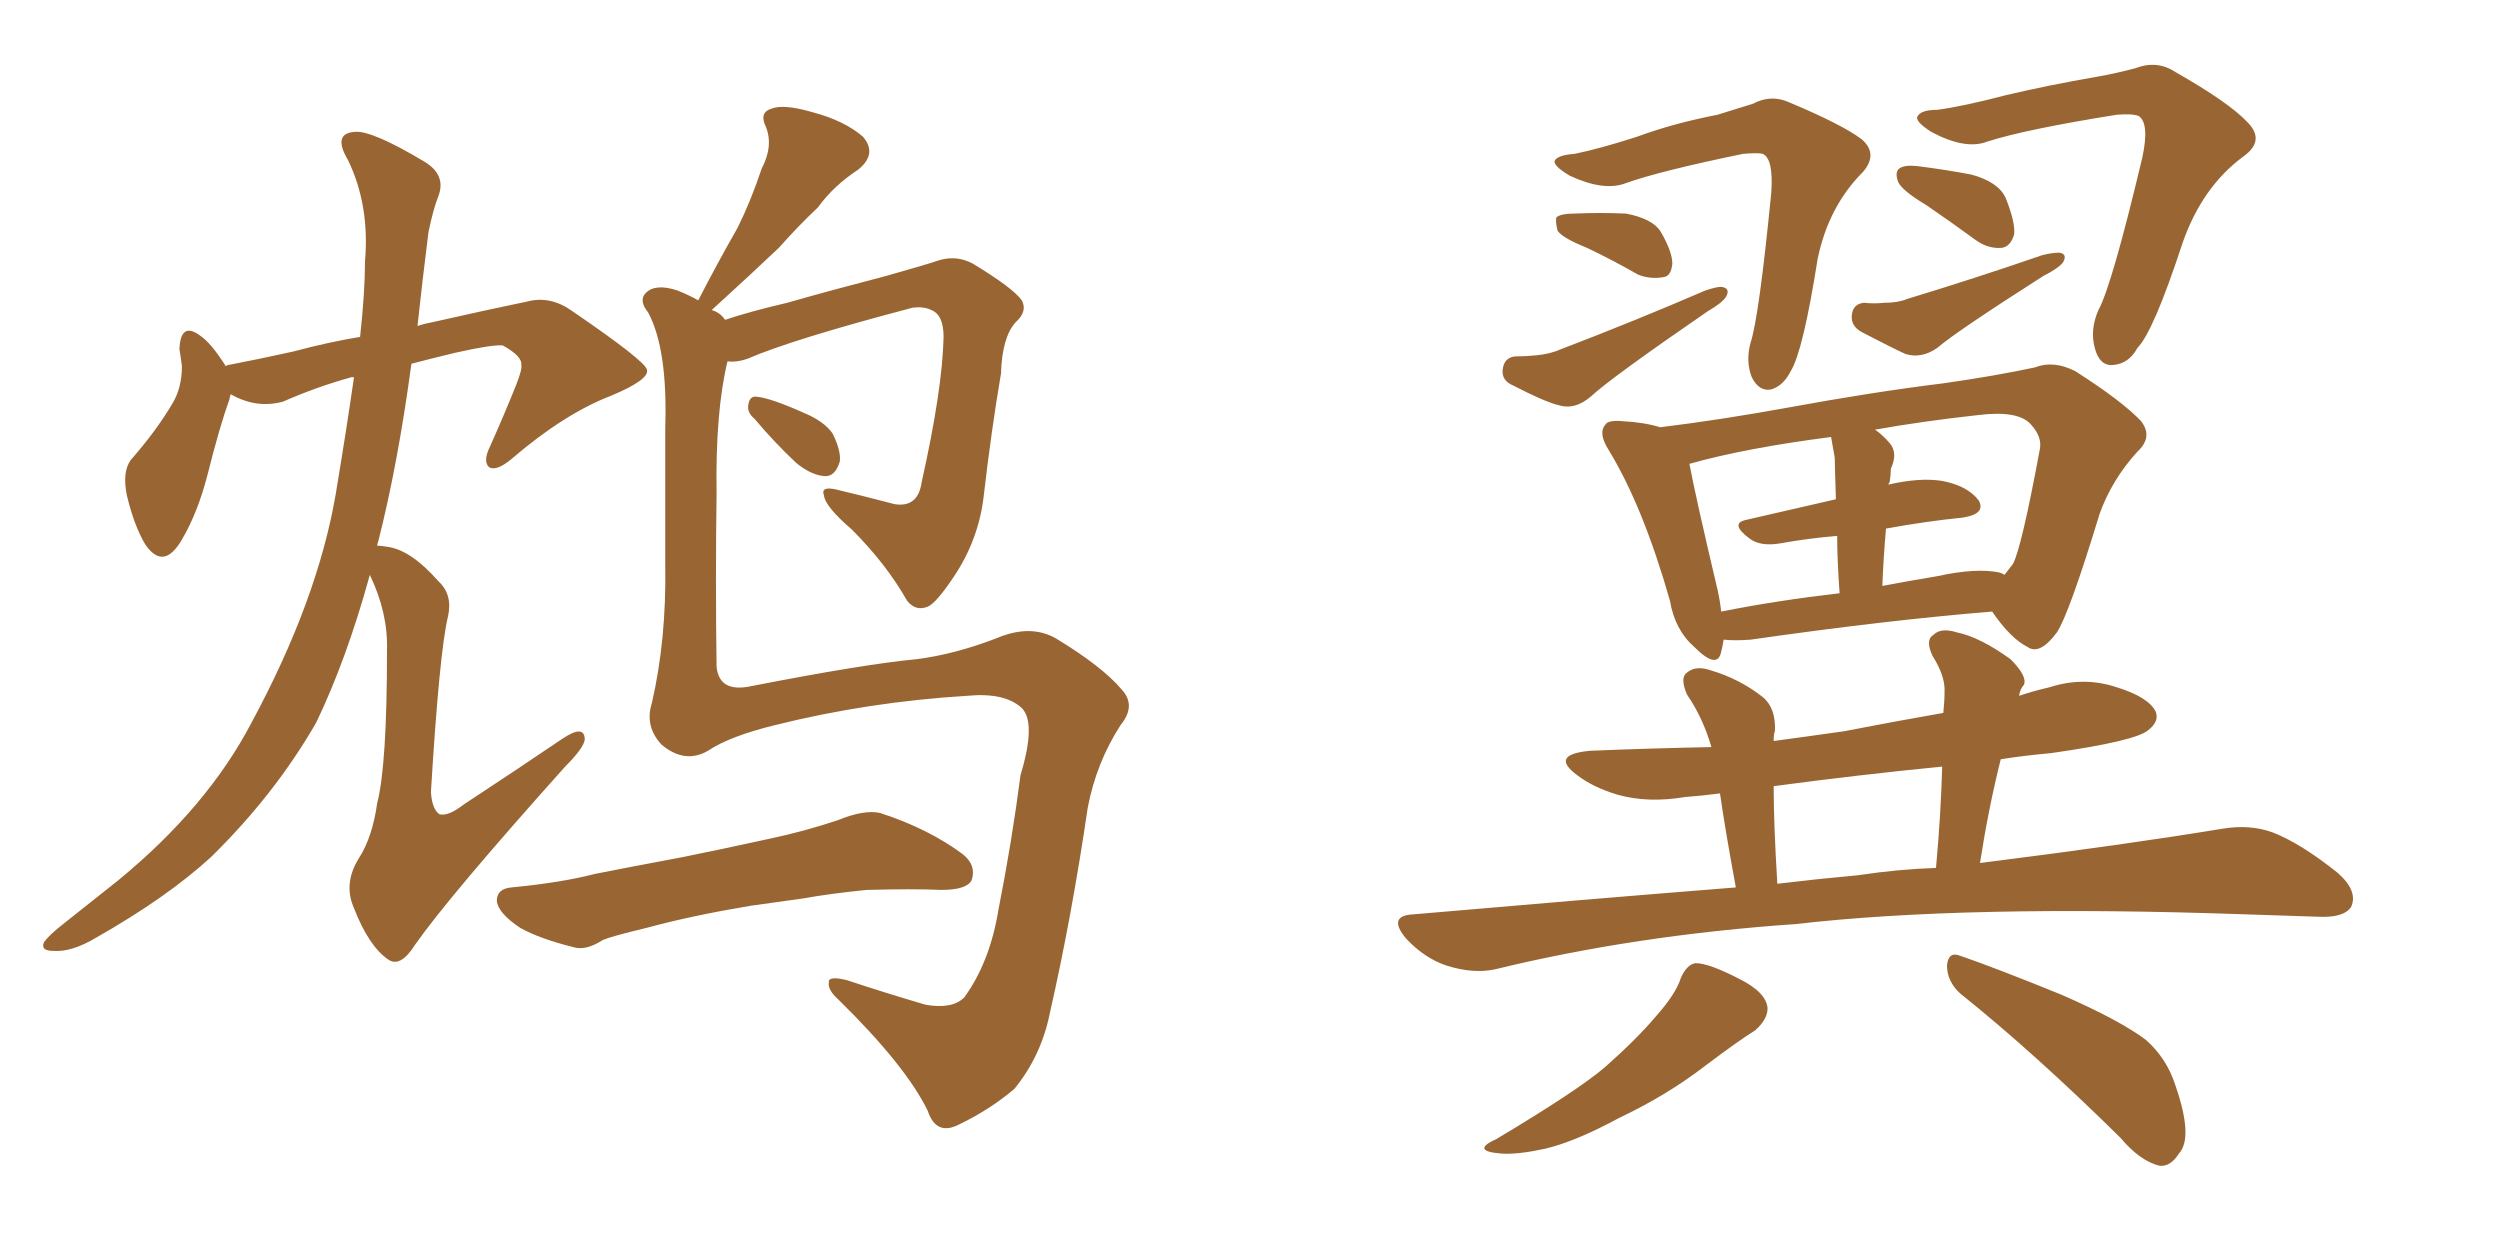<svg xmlns="http://www.w3.org/2000/svg" xmlns:xlink="http://www.w3.org/1999/xlink" width="300" height="150"><path fill="#996633" padding="10" d="M90.53 50.24L90.53 50.24Q89.65 49.51 89.79 48.63L89.79 48.63Q89.94 47.46 90.82 47.61L90.82 47.61Q92.43 47.75 96.39 49.51L96.39 49.51Q98.88 50.54 99.90 52.00L99.90 52.00Q100.93 54.05 100.78 55.37L100.78 55.37Q100.20 57.28 98.88 57.13L98.88 57.13Q97.27 56.98 95.51 55.52L95.51 55.52Q92.87 53.03 90.53 50.24ZM84.96 90.09L84.96 90.09Q82.18 91.70 79.39 89.36L79.39 89.36Q77.34 87.16 78.22 84.38L78.22 84.38Q79.98 76.76 79.83 67.82L79.83 67.82Q79.83 58.45 79.83 51.27L79.83 51.27Q80.13 41.89 77.78 37.50L77.78 37.50Q76.61 36.04 77.49 35.16L77.49 35.16Q78.66 33.98 81.30 34.86L81.30 34.86Q82.76 35.45 83.79 36.04L83.79 36.04Q86.13 31.49 88.48 27.39L88.48 27.39Q90.09 24.17 91.41 20.21L91.41 20.21Q92.87 17.43 91.85 15.09L91.85 15.09Q91.11 13.48 92.58 13.04L92.58 13.04Q94.04 12.45 97.56 13.48L97.56 13.48Q101.37 14.50 103.56 16.41L103.56 16.41Q105.32 18.46 102.98 20.36L102.98 20.36Q100.05 22.27 98.14 24.90L98.14 24.90Q95.80 27.10 93.46 29.74L93.46 29.74Q90.38 32.67 85.40 37.21L85.40 37.21Q86.43 37.50 87.01 38.38L87.01 38.38Q90.09 37.35 94.48 36.33L94.48 36.33Q99.61 34.86 106.35 33.11L106.35 33.11Q111.04 31.79 112.79 31.20L112.79 31.20Q114.84 30.62 116.75 31.64L116.75 31.64Q121.58 34.57 122.61 36.04L122.61 36.04Q123.34 37.35 121.88 38.67L121.88 38.67Q120.26 40.43 120.12 44.82L120.12 44.82Q118.95 51.71 118.07 59.33L118.07 59.33Q117.48 64.75 114.40 69.29L114.40 69.29Q112.35 72.36 111.33 72.80L111.33 72.80Q109.86 73.39 108.84 72.07L108.84 72.07Q106.35 67.68 102.25 63.57L102.25 63.57Q99.02 60.79 98.88 59.47L98.88 59.47Q98.44 58.30 100.34 58.74L100.34 58.74Q103.42 59.47 107.37 60.50L107.37 60.50Q110.16 60.94 110.60 57.86L110.60 57.86Q113.09 46.73 113.23 40.43L113.23 40.43Q113.23 37.79 111.77 37.21L111.77 37.21Q110.89 36.77 109.57 36.91L109.57 36.91Q95.07 40.72 89.65 43.07L89.65 43.07Q88.33 43.51 87.30 43.36L87.30 43.36Q85.84 49.37 85.99 59.18L85.99 59.18Q85.84 69.73 85.99 79.98L85.99 79.98Q86.28 83.20 90.23 82.32L90.23 82.32Q103.71 79.69 110.01 79.10L110.01 79.10Q114.55 78.52 119.53 76.61L119.53 76.61Q123.63 74.85 126.71 76.61L126.71 76.61Q132.28 79.98 134.62 82.76L134.62 82.76Q136.38 84.67 134.47 87.01L134.47 87.01Q131.54 91.55 130.52 96.97L130.52 96.97Q128.61 110.01 125.98 121.58L125.98 121.58Q124.95 126.71 121.73 130.66L121.73 130.66Q118.80 133.15 115.14 134.91L115.14 134.91Q112.35 136.38 111.33 133.30L111.33 133.30Q108.69 127.88 100.63 119.97L100.63 119.97Q99.32 118.80 99.46 117.92L99.46 117.92Q99.32 117.04 101.66 117.63L101.66 117.63Q106.05 119.09 111.04 120.56L111.04 120.56Q114.26 121.14 115.72 119.68L115.72 119.68Q118.80 115.43 119.82 109.13L119.82 109.13Q121.44 100.93 122.46 93.02L122.46 93.02Q124.37 86.72 122.61 84.96L122.61 84.96Q120.56 83.06 116.02 83.50L116.02 83.50Q104.15 84.23 93.02 87.01L93.02 87.01Q87.60 88.33 84.96 90.09ZM90.09 108.69L90.09 108.69Q83.06 109.86 77.64 111.33L77.64 111.33Q73.39 112.35 72.36 112.79L72.36 112.79Q70.31 114.11 68.85 113.67L68.85 113.67Q64.75 112.65 62.40 111.33L62.40 111.33Q59.77 109.57 59.62 108.11L59.62 108.11Q59.62 106.64 61.38 106.49L61.38 106.49Q67.38 105.91 71.34 104.88L71.34 104.88Q75 104.15 82.03 102.83L82.03 102.83Q85.69 102.10 92.43 100.63L92.43 100.63Q96.53 99.76 100.49 98.44L100.49 98.44Q103.71 97.12 105.62 97.56L105.62 97.56Q111.47 99.46 115.58 102.54L115.58 102.54Q117.19 103.86 116.60 105.62L116.60 105.62Q116.02 106.79 112.94 106.79L112.94 106.79Q109.72 106.64 104.00 106.79L104.00 106.79Q99.61 107.23 96.39 107.81L96.39 107.81Q93.31 108.25 90.09 108.69ZM44.38 68.99L44.38 68.99L44.38 68.99Q41.60 79.10 37.94 86.72L37.94 86.72Q32.96 95.36 25.34 102.83L25.34 102.83Q20.07 107.67 11.57 112.50L11.57 112.50Q8.64 114.26 6.45 114.11L6.45 114.11Q4.83 114.11 5.27 113.09L5.27 113.09Q5.86 112.21 7.76 110.74L7.76 110.74Q10.69 108.40 14.21 105.62L14.21 105.62Q24.90 96.83 30.18 86.72L30.18 86.72Q38.09 72.07 40.28 59.33L40.28 59.33Q41.60 51.42 42.48 45.26L42.48 45.26Q42.19 45.26 42.19 45.26L42.19 45.26Q37.94 46.44 33.98 48.19L33.98 48.19Q30.76 49.07 27.69 47.31L27.69 47.31Q27.54 47.75 27.54 47.90L27.54 47.90Q26.37 51.12 24.90 56.98L24.90 56.98Q23.73 61.52 21.83 64.75L21.83 64.75Q19.63 68.55 17.43 65.33L17.43 65.33Q16.11 63.13 15.23 59.47L15.23 59.47Q14.65 56.69 15.67 55.22L15.67 55.22Q18.75 51.71 20.65 48.49L20.65 48.49Q21.83 46.58 21.83 43.95L21.83 43.95Q21.68 42.77 21.53 41.89L21.53 41.89Q21.68 38.53 24.02 40.28L24.02 40.28Q25.34 41.16 27.10 43.95L27.10 43.95Q27.25 43.80 27.39 43.80L27.39 43.80Q31.20 43.07 35.16 42.19L35.16 42.19Q39.55 41.02 43.21 40.43L43.21 40.43Q43.80 35.01 43.80 31.35L43.80 31.35Q44.38 24.61 41.75 19.19L41.75 19.19Q39.84 15.97 42.63 15.82L42.63 15.82Q44.68 15.67 50.83 19.34L50.83 19.34Q53.61 20.95 52.59 23.58L52.59 23.58Q52.00 25.05 51.42 27.83L51.42 27.83Q50.68 33.69 50.10 39.11L50.10 39.11Q50.98 38.82 51.86 38.67L51.86 38.67Q58.30 37.21 63.28 36.18L63.28 36.18Q66.06 35.45 68.70 37.35L68.70 37.35Q77.49 43.36 77.64 44.38L77.64 44.38Q77.93 45.56 73.39 47.46L73.39 47.46Q67.68 49.66 61.38 55.08L61.38 55.08Q59.62 56.54 58.74 56.10L58.74 56.10Q58.01 55.52 58.59 54.05L58.59 54.05Q60.50 49.80 61.96 46.14L61.96 46.14Q62.70 44.24 62.55 43.80L62.55 43.80Q62.70 42.77 60.35 41.46L60.35 41.46Q59.18 41.31 54.64 42.33L54.64 42.33Q51.56 43.07 49.37 43.65L49.37 43.65Q47.75 55.66 45.41 64.89L45.41 64.89Q45.26 65.33 45.26 65.48L45.26 65.48Q45.70 65.48 46.58 65.63L46.58 65.63Q49.37 66.06 52.59 69.73L52.59 69.73Q54.35 71.34 53.76 73.97L53.76 73.97Q52.73 78.22 51.71 95.07L51.71 95.07Q51.86 97.12 52.73 97.71L52.73 97.71Q53.76 98.00 55.66 96.53L55.66 96.53Q62.11 92.29 67.53 88.62L67.53 88.62Q70.17 86.87 70.17 88.77L70.17 88.77Q70.02 89.79 67.82 91.99L67.82 91.99Q53.91 107.52 49.80 113.38L49.80 113.38Q48.05 116.16 46.58 115.14L46.58 115.14Q44.24 113.53 42.48 108.98L42.48 108.98Q41.16 106.05 43.07 102.98L43.07 102.98Q44.68 100.49 45.26 96.39L45.26 96.39Q46.44 91.85 46.44 78.08L46.44 78.08Q46.58 73.54 44.38 68.99ZM188.96 18.46L188.96 18.46Q191.89 17.87 196.44 16.41L196.44 16.41Q200.83 14.79 206.10 13.77L206.10 13.77Q208.45 13.04 210.35 12.45L210.35 12.45Q212.55 11.28 214.75 12.30L214.75 12.30Q221.04 14.94 223.39 16.70L223.39 16.70Q225.44 18.46 223.54 20.65L223.54 20.65Q219.43 24.76 218.12 31.05L218.12 31.05Q216.36 42.19 214.89 44.53L214.89 44.53Q214.01 46.29 212.55 46.73L212.55 46.73Q211.08 47.02 210.21 45.26L210.21 45.26Q209.47 43.36 210.06 41.16L210.06 41.16Q211.08 38.09 212.55 23.14L212.55 23.14Q212.84 19.04 211.52 18.46L211.52 18.46Q210.94 18.31 209.18 18.46L209.18 18.46Q199.22 20.51 195.12 21.97L195.12 21.97Q192.48 23.00 188.38 21.09L188.38 21.09Q186.18 19.78 186.62 19.19L186.62 19.19Q187.06 18.60 188.96 18.46ZM190.43 29.74L190.43 29.74Q187.50 28.56 186.91 27.69L186.91 27.69Q186.62 26.51 186.77 26.07L186.77 26.07Q187.35 25.63 188.82 25.63L188.82 25.63Q192.04 25.49 195.12 25.63L195.12 25.63Q198.19 26.22 199.22 27.69L199.22 27.69Q200.68 30.18 200.68 31.64L200.68 31.64Q200.54 33.11 199.66 33.25L199.66 33.25Q198.05 33.54 196.58 32.96L196.58 32.96Q193.51 31.20 190.43 29.74ZM181.79 42.77L181.79 42.77Q183.11 42.77 184.42 42.63L184.42 42.63Q186.04 42.48 187.35 41.89L187.35 41.89Q196.14 38.53 204.64 34.86L204.64 34.86Q205.96 34.42 206.54 34.42L206.54 34.42Q207.71 34.57 207.13 35.60L207.13 35.60Q206.69 36.33 204.93 37.35L204.93 37.35Q193.21 45.41 190.87 47.61L190.87 47.61Q188.96 49.22 187.06 48.63L187.06 48.63Q185.30 48.19 181.64 46.29L181.64 46.29Q180.18 45.70 180.32 44.38L180.32 44.38Q180.47 42.92 181.79 42.77ZM232.47 13.18L232.47 13.18Q235.69 12.74 240.67 11.43L240.67 11.43Q245.65 10.25 251.51 9.23L251.51 9.23Q254.00 8.79 256.20 8.20L256.20 8.20Q258.84 7.18 261.04 8.64L261.04 8.64Q267.48 12.30 269.68 14.65L269.68 14.65Q271.88 16.85 269.24 18.75L269.24 18.75Q264.26 22.41 261.91 29.15L261.91 29.15Q258.40 39.84 256.49 41.75L256.49 41.75Q255.47 43.65 253.56 43.80L253.56 43.80Q251.95 43.95 251.37 41.75L251.37 41.75Q250.78 39.55 251.81 37.21L251.81 37.21Q253.42 34.28 257.08 18.90L257.08 18.90Q257.96 14.79 256.64 13.92L256.64 13.92Q255.91 13.62 254.00 13.77L254.00 13.77Q243.02 15.53 238.48 16.99L238.48 16.99Q235.84 18.02 231.74 15.82L231.74 15.82Q229.69 14.50 230.13 13.92L230.13 13.92Q230.57 13.18 232.47 13.18ZM231.15 24.61L231.15 24.61Q228.22 22.85 227.78 21.83L227.78 21.83Q227.34 20.65 227.93 20.21L227.93 20.21Q228.52 19.78 229.98 19.92L229.98 19.92Q233.50 20.36 236.57 20.95L236.57 20.95Q239.79 21.83 240.67 23.73L240.67 23.73Q241.85 26.66 241.70 28.13L241.70 28.13Q241.26 29.59 240.23 29.74L240.23 29.74Q238.62 29.88 237.16 28.86L237.16 28.86Q233.94 26.51 231.15 24.61ZM223.68 36.33L223.68 36.33Q224.85 36.47 226.17 36.33L226.17 36.33Q227.78 36.33 228.81 35.89L228.81 35.89Q237.01 33.40 245.07 30.62L245.07 30.62Q246.24 30.32 247.12 30.32L247.12 30.32Q248.14 30.47 247.56 31.49L247.56 31.49Q246.97 32.23 245.21 33.11L245.21 33.11Q234.67 39.84 232.47 41.75L232.47 41.75Q230.57 43.07 228.66 42.48L228.66 42.48Q227.05 41.75 223.39 39.84L223.39 39.84Q222.07 39.11 222.22 37.79L222.22 37.79Q222.36 36.47 223.68 36.33ZM206.84 76.76L206.84 76.76Q206.69 77.64 206.54 78.22L206.54 78.22Q206.10 80.42 203.32 77.64L203.32 77.64Q200.98 75.59 200.39 72.07L200.39 72.07Q197.17 60.79 193.07 54.05L193.07 54.05Q191.75 52.00 192.63 50.98L192.63 50.98Q192.92 50.39 194.68 50.54L194.68 50.54Q197.31 50.68 199.22 51.27L199.22 51.27Q206.40 50.39 214.45 48.93L214.45 48.93Q224.85 47.02 233.20 46.00L233.20 46.00Q239.36 45.12 244.19 44.09L244.19 44.09Q246.39 43.21 249.02 44.53L249.02 44.53Q254.74 48.19 256.93 50.54L256.93 50.54Q258.40 52.44 256.49 54.20L256.49 54.20Q253.42 57.57 251.95 61.67L251.95 61.67L251.95 61.67Q248.29 73.68 246.83 75.88L246.83 75.88Q244.78 78.66 243.31 77.64L243.31 77.64Q241.26 76.61 239.06 73.39L239.06 73.39Q226.46 74.41 210.06 76.76L210.06 76.76Q208.15 76.90 206.84 76.76ZM239.94 68.70L239.94 68.70Q240.38 68.85 240.53 68.99L240.53 68.99Q241.11 68.26 241.55 67.68L241.55 67.68Q242.58 65.77 244.78 53.91L244.78 53.91Q245.07 52.44 243.75 50.98L243.75 50.98Q242.29 49.22 237.45 49.80L237.45 49.80Q230.71 50.54 225 51.56L225 51.56Q225.88 52.15 226.76 53.17L226.76 53.17Q227.78 54.35 226.90 56.25L226.90 56.25Q226.90 56.98 226.76 57.86L226.76 57.86Q226.61 58.01 226.61 58.15L226.61 58.15Q230.42 57.28 233.06 57.71L233.06 57.71Q236.13 58.30 237.45 60.06L237.45 60.06Q238.33 61.67 235.55 62.11L235.55 62.11Q231.15 62.55 226.32 63.43L226.32 63.43Q226.03 66.65 225.88 70.31L225.88 70.31Q228.96 69.73 232.47 69.14L232.47 69.14Q237.16 68.12 239.94 68.70ZM206.54 73.39L206.54 73.39Q213.13 72.07 220.75 71.19L220.75 71.19Q220.46 67.09 220.46 64.31L220.46 64.31Q216.94 64.60 213.72 65.19L213.72 65.19Q211.23 65.63 209.91 64.60L209.91 64.60Q207.57 62.84 209.47 62.40L209.47 62.40Q214.60 61.23 220.31 59.91L220.31 59.91Q220.17 55.81 220.17 54.93L220.17 54.93Q219.87 53.32 219.73 52.44L219.73 52.44Q209.47 53.76 202.73 55.66L202.73 55.66Q203.47 59.62 206.10 70.75L206.10 70.75Q206.40 72.07 206.54 73.39ZM208.30 106.49L208.30 106.49Q206.98 99.32 206.40 95.21L206.40 95.21Q204.05 95.51 202.15 95.65L202.15 95.65Q197.75 96.39 194.09 95.36L194.09 95.36Q191.16 94.48 189.26 93.02L189.26 93.02Q185.89 90.53 190.87 90.09L190.87 90.09Q198.19 89.79 205.37 89.65L205.37 89.65Q204.35 86.13 202.44 83.35L202.44 83.35Q201.56 81.30 202.44 80.71L202.44 80.71Q203.47 79.83 205.22 80.42L205.22 80.42Q208.74 81.45 211.52 83.64L211.52 83.64Q213.13 84.96 212.99 87.74L212.99 87.74Q212.84 88.04 212.84 88.92L212.84 88.92Q217.24 88.33 221.34 87.74L221.34 87.74Q227.34 86.57 233.20 85.55L233.20 85.55Q233.35 84.08 233.35 82.76L233.35 82.76Q233.35 81.01 231.88 78.66L231.88 78.66Q231.01 76.76 232.03 76.17L232.03 76.17Q232.91 75.29 234.81 75.88L234.81 75.88Q237.60 76.46 241.26 79.10L241.26 79.10Q243.31 81.15 242.87 82.18L242.87 82.18Q242.43 82.62 242.29 83.50L242.29 83.50Q244.04 82.91 245.95 82.47L245.95 82.47Q250.05 81.15 254.00 82.47L254.00 82.47Q257.81 83.64 258.69 85.40L258.69 85.40Q259.13 86.57 257.81 87.60L257.81 87.60Q256.35 88.92 246.09 90.38L246.09 90.38Q242.87 90.67 240.09 91.11L240.09 91.11Q238.62 96.97 237.60 103.56L237.60 103.56Q255.03 101.37 266.60 99.46L266.60 99.46Q269.97 98.88 272.75 99.90L272.75 99.90Q276.12 101.22 280.52 104.74L280.52 104.74Q283.01 106.93 282.13 108.84L282.13 108.84Q281.25 110.16 278.17 110.01L278.17 110.01Q273.93 109.86 269.38 109.72L269.38 109.72Q235.84 108.54 215.48 110.89L215.48 110.89Q196.29 112.21 179.44 116.31L179.44 116.31Q176.81 116.89 173.58 115.87L173.58 115.87Q170.95 114.99 168.75 112.65L168.75 112.65Q166.41 109.86 169.63 109.72L169.63 109.72Q189.84 107.96 208.30 106.49ZM222.95 105.03L222.95 105.03Q227.78 104.30 232.32 104.15L232.32 104.15Q232.91 97.71 233.06 91.99L233.06 91.99Q222.66 93.02 212.84 94.34L212.84 94.34Q212.84 98.88 213.28 106.05L213.28 106.05Q218.12 105.47 222.95 105.03ZM201.71 117.33L201.71 117.33Q202.44 115.72 203.47 115.58L203.47 115.58Q205.08 115.58 208.74 117.48L208.74 117.48Q211.96 119.09 212.11 121.00L212.11 121.00Q212.11 122.31 210.64 123.63L210.64 123.63Q208.74 124.80 204.64 127.88L204.64 127.88Q200.10 131.40 194.24 134.18L194.24 134.18Q189.11 136.96 185.45 137.84L185.45 137.84Q182.08 138.57 180.18 138.43L180.18 138.43Q176.37 138.13 179.59 136.67L179.59 136.67Q189.40 130.81 192.63 128.03L192.63 128.03Q196.44 124.66 198.78 121.88L198.78 121.88Q201.12 119.24 201.71 117.33ZM235.25 119.24L235.25 119.24L235.25 119.24Q233.64 117.77 233.64 115.87L233.64 115.87Q233.79 114.11 235.25 114.70L235.25 114.70Q239.50 116.16 247.41 119.38L247.41 119.38Q254.44 122.46 257.52 124.80L257.52 124.80Q260.01 127.00 261.04 130.22L261.04 130.22Q263.23 136.52 261.47 138.43L261.47 138.43Q260.45 140.04 259.13 139.89L259.13 139.89Q256.79 139.31 254.44 136.52L254.44 136.52Q244.04 126.27 235.25 119.24Z"/></svg>